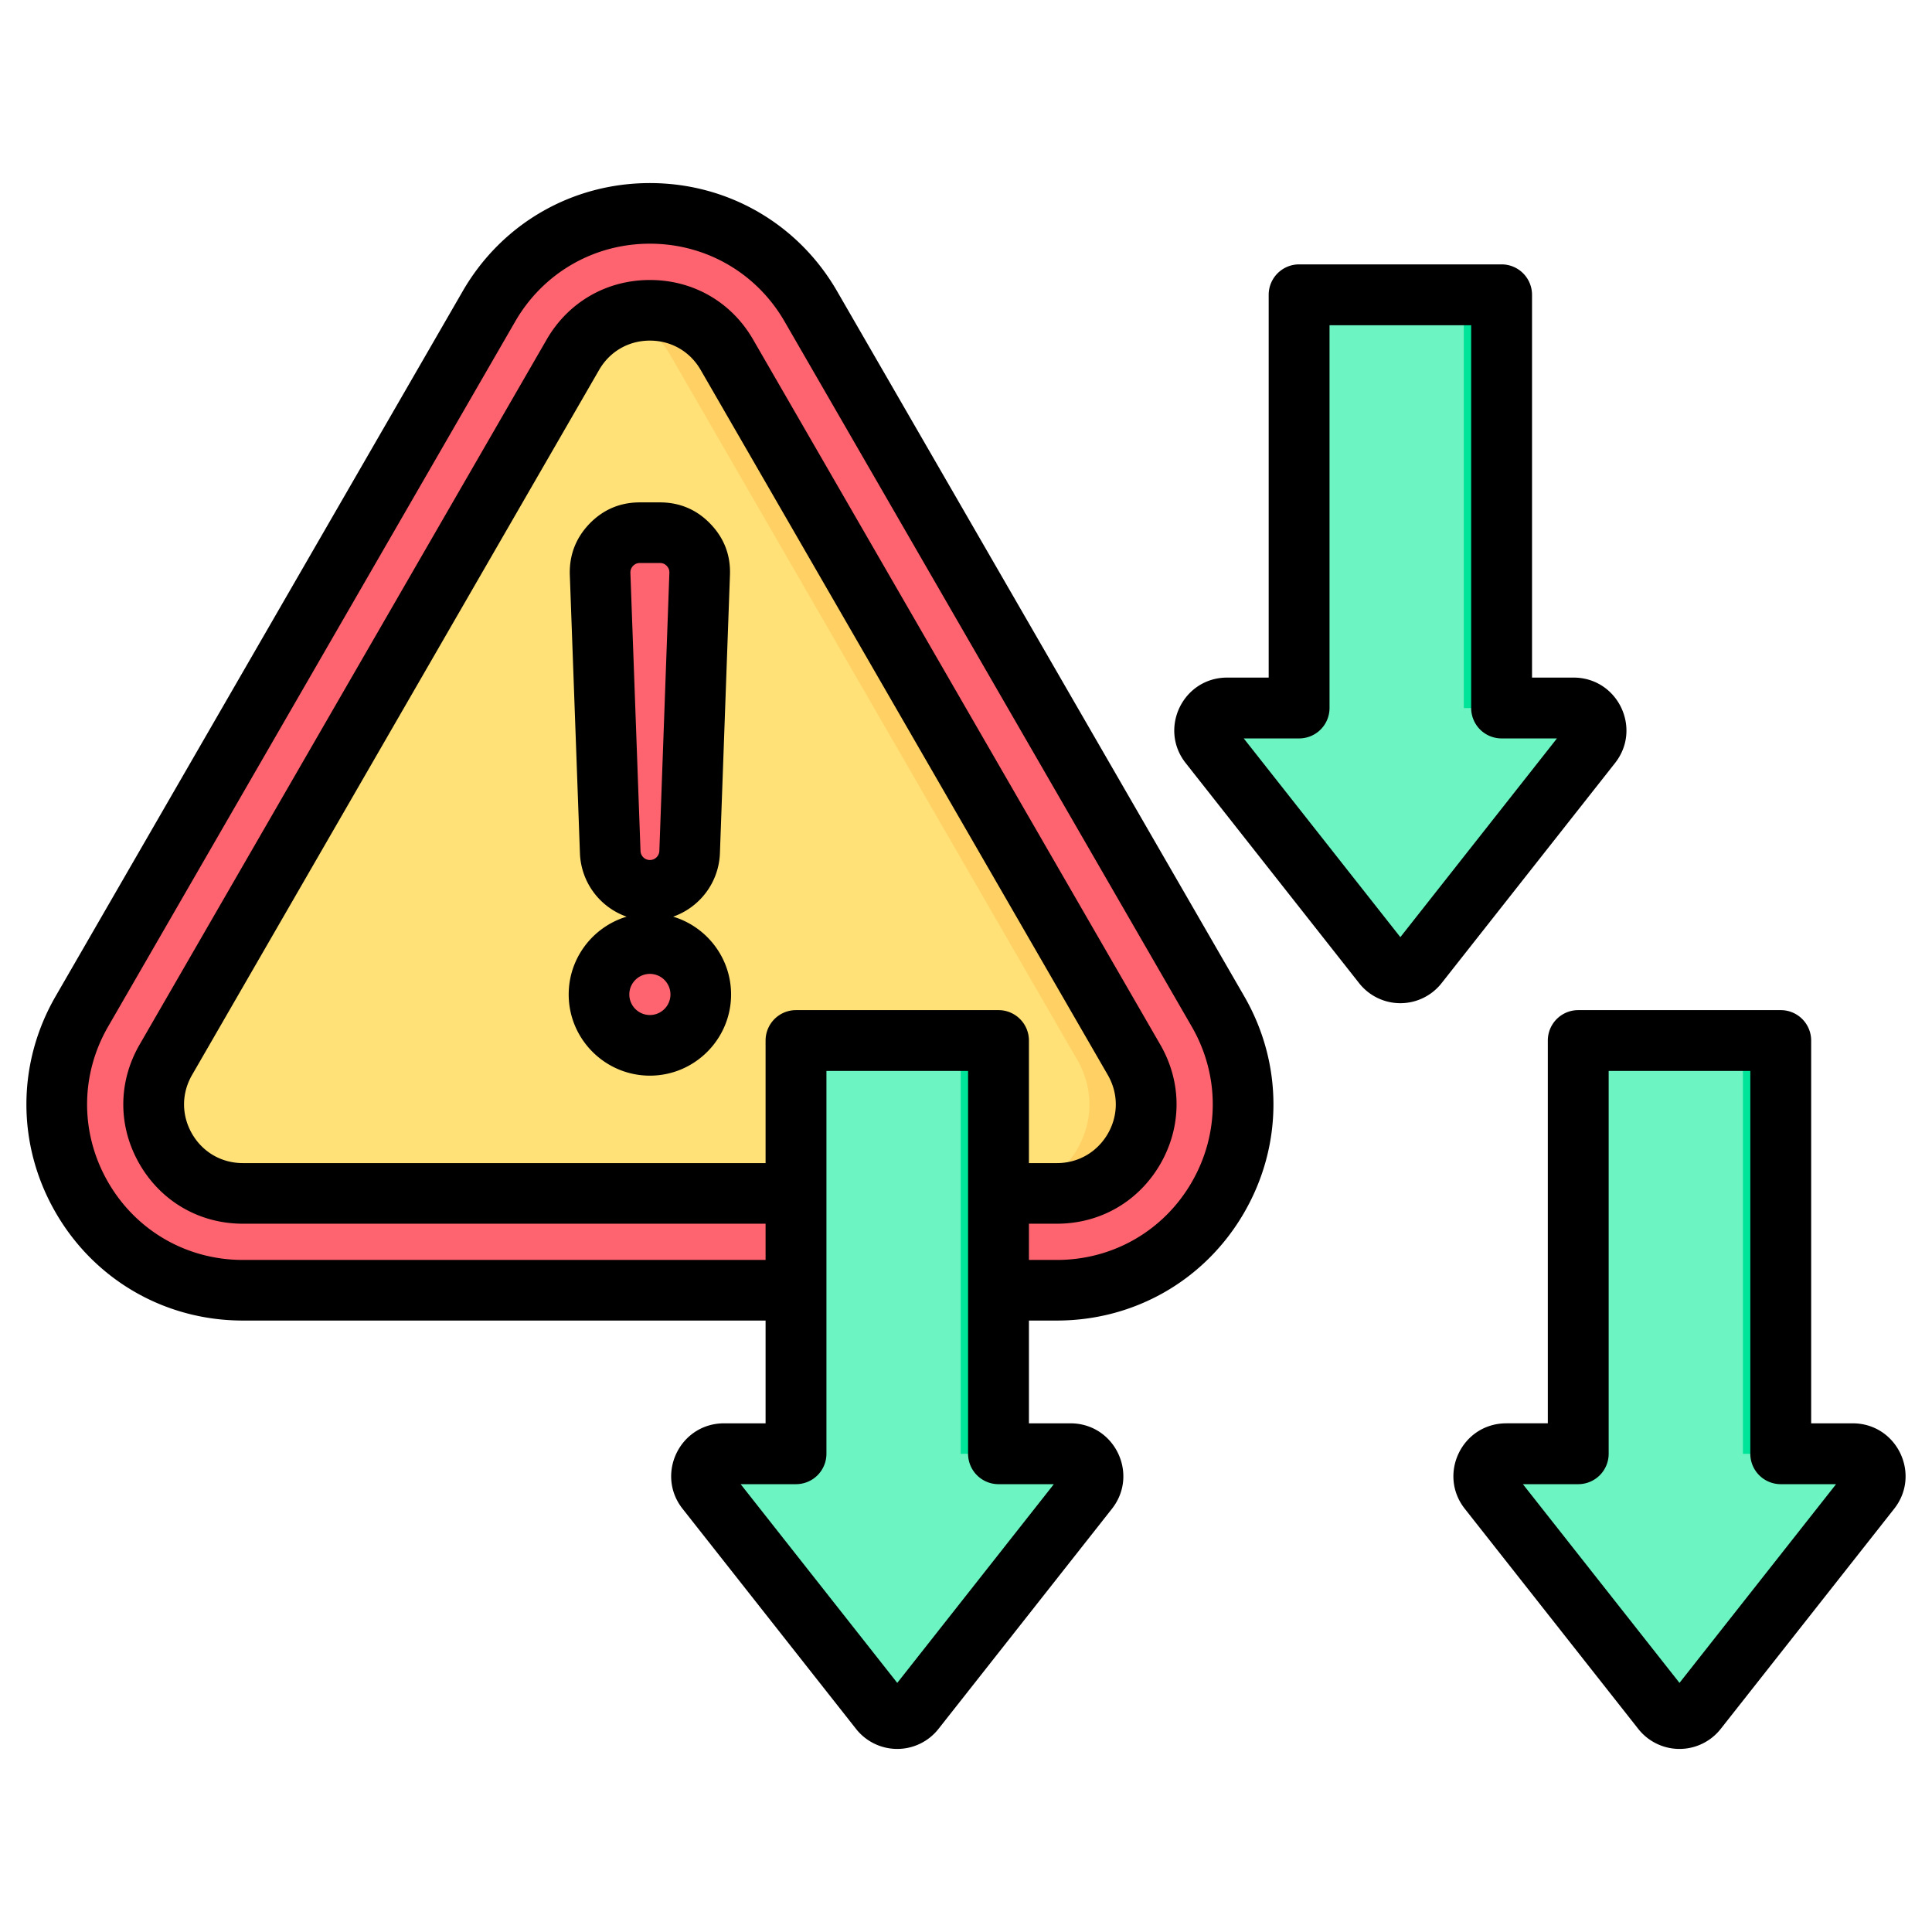 <?xml version="1.0" encoding="UTF-8"?> <svg xmlns="http://www.w3.org/2000/svg" xmlns:xlink="http://www.w3.org/1999/xlink" version="1.1" width="512" height="512" x="0" y="0" viewBox="0 0 510 510" style="enable-background:new 0 0 512 512" xml:space="preserve" fill-rule="evenodd" class=""><g><path fill="#fe646f" d="m214.065 80.906 107.477 186.116c8.835 15.293 8.835 33.77 0 49.063-8.835 15.315-24.846 24.531-42.516 24.531H64.119c-17.67 0-33.658-9.216-42.493-24.531-8.835-15.293-8.835-33.77 0-49.063L129.08 80.906c8.835-15.315 24.823-24.553 42.493-24.553 17.669 0 33.657 9.238 42.492 24.553z" opacity="1" data-original="#fe646f" class=""></path><path fill="#ffe177" d="m191.911 93.688 107.476 186.116c4.261 7.399 4.261 16.1 0 23.499-4.283 7.378-11.817 11.75-20.361 11.75H64.119c-8.521 0-16.078-4.372-20.338-11.75-4.261-7.399-4.261-16.1 0-23.499L151.234 93.688c4.261-7.4 11.818-11.75 20.339-11.75 8.543 0 16.077 4.35 20.338 11.75z" opacity="1" data-original="#ffe177"></path><path fill="#ffd064" d="M164.078 83.126a23.865 23.865 0 0 1 7.495-1.188c8.543 0 16.077 4.35 20.338 11.75l107.476 186.116c4.261 7.399 4.261 16.1 0 23.499-4.283 7.378-11.817 11.75-20.361 11.75h-15c8.544 0 16.078-4.372 20.361-11.75 4.261-7.399 4.261-16.1 0-23.499L176.911 93.688c-2.955-5.132-7.485-8.797-12.833-10.562z" opacity="1" data-original="#ffd064"></path><g fill="#fe646f"><path d="M171.573 235.046a10.471 10.471 0 0 1-10.472-10.113l-2.669-73.415c-.089-2.96.897-5.538 2.938-7.669 2.063-2.13 4.597-3.206 7.557-3.206h5.292c2.96 0 5.516 1.076 7.556 3.206 2.063 2.131 3.05 4.709 2.938 7.669l-2.646 73.415c-.202 5.651-4.844 10.113-10.494 10.113zM171.573 275.969c7.399 0 13.431-6.032 13.431-13.432 0-7.399-6.032-13.431-13.431-13.431-7.4 0-13.432 6.032-13.432 13.431 0 7.4 6.032 13.432 13.432 13.432z" fill="#fe646f" opacity="1" data-original="#fe646f" class=""></path></g><path fill="#6cf5c2" d="M191.186 383.778h18.959V279.704a5 5 0 0 1 5-5H258.6a5 5 0 0 1 5 5v104.074h18.96c4.969 0 7.719 5.693 4.679 9.552l-45.735 58.038a5.845 5.845 0 0 1-9.263 0l-45.735-58.038c-3.039-3.859-.29-9.552 4.68-9.552z" opacity="1" data-original="#6cf5c2"></path><path fill="#00e499" d="M248.6 274.704h10a5 5 0 0 1 5 5v104.074h-10V279.704a5 5 0 0 0-5-5zm23.96 109.074h10c4.969 0 7.719 5.693 4.679 9.552l-45.735 58.038a5.845 5.845 0 0 1-9.263 0l-.368-.468 45.366-57.57c3.04-3.859.29-9.552-4.679-9.552z" opacity="1" data-original="#00e499"></path><path fill="#6cf5c2" d="M323.99 186.922h18.96V82.847a5 5 0 0 1 5-5h43.454a5 5 0 0 1 5 5v104.075h18.96c4.969 0 7.719 5.692 4.68 9.552l-45.735 58.037a5.844 5.844 0 0 1-9.263 0l-45.735-58.037c-3.04-3.86-.29-9.552 4.679-9.552z" opacity="1" data-original="#6cf5c2"></path><path fill="#00e499" d="M381.404 77.847h10a5 5 0 0 1 5 5v104.075h-10V82.847a5 5 0 0 0-5-5zm23.96 109.075h10c4.969 0 7.719 5.692 4.68 9.552l-45.735 58.037a5.844 5.844 0 0 1-9.263 0l-.369-.467 45.367-57.57c3.039-3.86.289-9.552-4.68-9.552z" opacity="1" data-original="#00e499"></path><path fill="#6cf5c2" d="M397.676 383.778h18.959V279.704a5 5 0 0 1 5-5h43.455a5 5 0 0 1 5 5v104.074h18.96c4.969 0 7.719 5.693 4.679 9.552l-45.735 58.038a5.845 5.845 0 0 1-9.263 0l-45.735-58.038c-3.039-3.859-.29-9.552 4.68-9.552z" opacity="1" data-original="#6cf5c2"></path><path fill="#00e499" d="M455.09 274.704h10a5 5 0 0 1 5 5v104.074h-10V279.704a5 5 0 0 0-5-5zm23.96 109.074h10c4.969 0 7.719 5.693 4.679 9.552l-45.735 58.038a5.845 5.845 0 0 1-9.263 0l-.368-.468 45.366-57.57c3.04-3.859.29-9.552-4.679-9.552z" opacity="1" data-original="#00e499"></path><path d="M202.095 348.591H64.1c-20.551 0-39.145-10.72-49.421-28.532-10.275-17.787-10.274-39.277 0-57.062L122.132 76.883c10.275-17.812 28.871-28.556 49.422-28.556s39.147 10.744 49.42 28.553L328.45 262.995c10.276 17.787 10.276 39.277.001 57.064-10.275 17.811-28.894 28.532-49.443 28.532h-7.396v27.13h10.929c11.72 0 18.158 13.45 10.989 22.553l-.001.002-45.726 58.025a13.844 13.844 0 0 1-21.898 0l-45.728-58.027c-7.168-9.103-.73-22.553 10.99-22.553h10.928zm69.517-16h7.396c14.789 0 28.191-7.711 35.586-20.531l.002-.003c7.393-12.798 7.393-28.26-.001-41.059L207.117 84.878c-7.394-12.818-20.775-20.551-35.563-20.551-14.789 0-28.169 7.733-35.564 20.553L28.535 270.998c-7.394 12.798-7.394 28.261.001 41.062l.001.002c7.394 12.817 20.775 20.529 35.563 20.529h137.995v-9.563H64.1c-11.423 0-21.554-5.859-27.268-15.754l-.003-.004c-5.708-9.914-5.708-21.57.002-31.488L144.283 89.671c5.713-9.923 15.845-15.759 27.271-15.759 11.456 0 21.558 5.836 27.266 15.75l107.479 186.12.002.004c5.708 9.914 5.708 21.57-.007 31.496l-.007.012c-5.737 9.883-15.835 15.734-27.279 15.734h-7.396zm-69.517-25.563v-32.35a8.031 8.031 0 0 1 8.032-8.031h53.454a8.03 8.03 0 0 1 8.031 8.031v32.35h7.396c5.637 0 10.605-2.89 13.434-7.754 2.806-4.883 2.804-10.621-.006-15.503L184.962 97.658l-.003-.004c-2.808-4.877-7.775-7.742-13.405-7.742-5.616 0-10.597 2.865-13.408 7.746L50.694 283.771c-2.811 4.884-2.812 10.626-.002 15.511 2.81 4.862 7.791 7.746 13.408 7.746zm-6.581 84.756 41.34 52.46 41.339-52.46h-14.612a8.032 8.032 0 0 1-8.032-8.031V282.71h-37.391v101.043a8.032 8.032 0 0 1-8.031 8.031zm-17.82-149.806c8.83 2.65 15.292 10.859 15.292 20.534 0 11.807-9.625 21.432-21.432 21.432s-21.432-9.625-21.432-21.432c0-9.675 6.462-17.884 15.291-20.534a18.466 18.466 0 0 1-12.326-16.78l-2.669-73.439-.001-.024c-.157-5.19 1.579-9.71 5.172-13.461l.015-.016c3.632-3.749 8.094-5.641 13.304-5.641h5.292c5.217 0 9.719 1.907 13.319 5.657 3.631 3.757 5.367 8.304 5.17 13.507l-2.646 73.412c-.279 7.808-5.365 14.332-12.349 16.785zm-6.14-14.957a2.494 2.494 0 0 0 2.499-2.4l2.647-73.424v-.007c.026-.695-.206-1.301-.705-1.817l-.016-.015c-.479-.5-1.084-.741-1.779-.741h-5.292c-.702 0-1.303.256-1.806.769a2.523 2.523 0 0 0-.692 1.852l2.667 73.381v.003a2.481 2.481 0 0 0 2.477 2.399zm0 40.923a5.442 5.442 0 0 0 5.432-5.432 5.442 5.442 0 0 0-5.432-5.432 5.441 5.441 0 0 0-5.432 5.432 5.442 5.442 0 0 0 5.432 5.432zm152.418-89.08H334.9V77.821a8.032 8.032 0 0 1 8.031-8.031h53.455a8.032 8.032 0 0 1 8.031 8.031v101.043h10.929c11.719 0 18.158 13.45 10.989 22.553l-.002.002-45.725 58.026a13.846 13.846 0 0 1-21.899 0l-45.727-58.028c-7.168-9.103-.73-22.553 10.99-22.553zm4.347 16.063 41.34 52.46 41.339-52.46h-14.612a8.031 8.031 0 0 1-8.032-8.031V85.853h-37.391v101.043a8.031 8.031 0 0 1-8.032 8.031zm69.338 180.794h10.928V274.678a8.031 8.031 0 0 1 8.032-8.031h53.454a8.03 8.03 0 0 1 8.031 8.031v101.043h10.929c11.72 0 18.158 13.45 10.989 22.553l-.001.002-45.726 58.025a13.844 13.844 0 0 1-21.898 0l-45.728-58.027c-7.168-9.103-.73-22.553 10.99-22.553zm4.347 16.063 41.34 52.46 41.339-52.46h-14.612a8.032 8.032 0 0 1-8.032-8.031V282.71h-37.391v101.043a8.032 8.032 0 0 1-8.031 8.031z" fill="#000000" opacity="1" data-original="#000000" class=""></path></g></svg> 